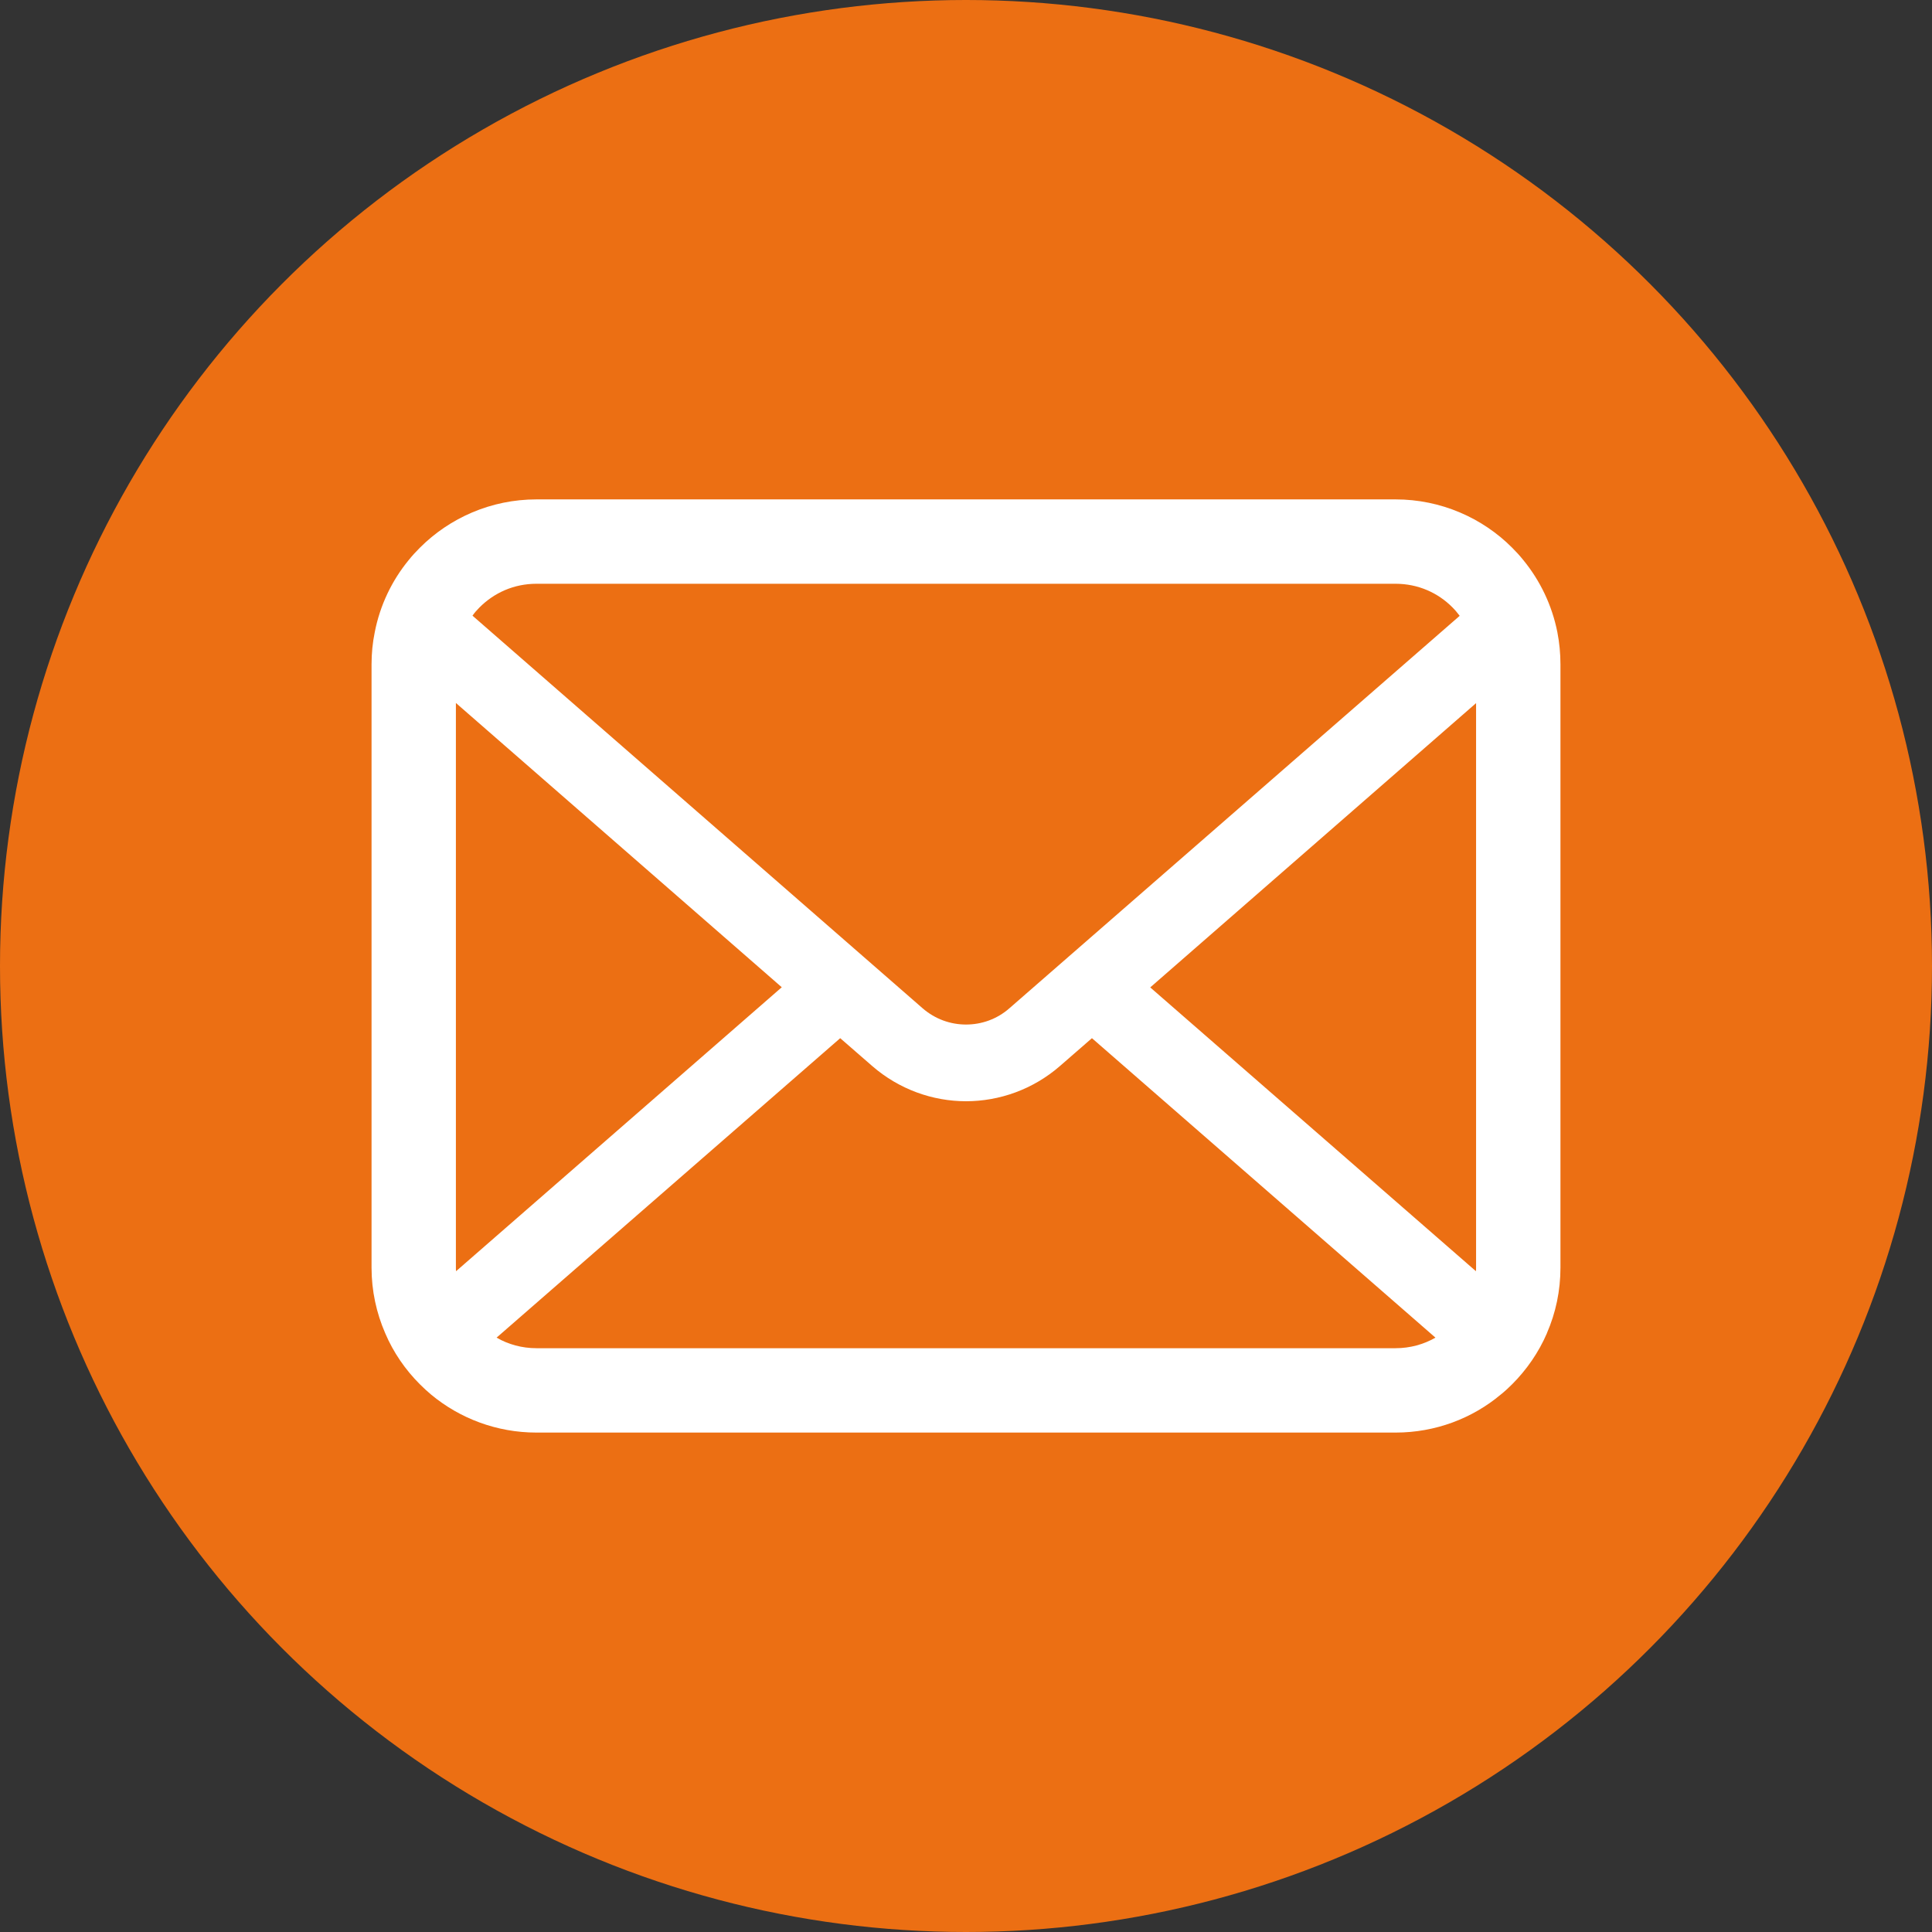 <svg width="64" height="64" viewBox="0 0 64 64" fill="none" xmlns="http://www.w3.org/2000/svg">
<rect x="0" y="0" width="64" height="64" fill="#333333" stroke="none"/>
<g clip-path="url(#clip0_4142_55)">
<circle cx="32" cy="32" r="32" fill="#EC6F13"/>
<g clip-path="url(#clip1_4142_55)">
<path d="M51.59 20.944C51.413 20.05 51.017 19.231 50.463 18.555C50.346 18.408 50.224 18.276 50.092 18.144C49.111 17.158 47.733 16.543 46.229 16.543H17.771C16.266 16.543 14.894 17.158 13.909 18.144C13.777 18.276 13.655 18.408 13.537 18.555C12.983 19.231 12.587 20.05 12.414 20.944C12.343 21.289 12.308 21.646 12.308 22.006V41.994C12.308 42.76 12.47 43.497 12.76 44.163C13.029 44.798 13.426 45.373 13.908 45.855C14.031 45.977 14.152 46.09 14.285 46.201C15.23 46.984 16.45 47.456 17.771 47.456H46.229C47.551 47.456 48.776 46.984 49.715 46.196C49.848 46.09 49.97 45.977 50.092 45.855C50.574 45.373 50.971 44.798 51.245 44.163V44.158C51.535 43.492 51.692 42.76 51.692 41.994V22.006C51.692 21.646 51.657 21.289 51.59 20.944ZM15.885 20.121C16.373 19.633 17.029 19.338 17.771 19.338H46.229C46.971 19.338 47.632 19.633 48.115 20.121C48.201 20.207 48.282 20.304 48.354 20.4L33.438 33.4C33.027 33.761 32.519 33.939 32 33.939C31.486 33.939 30.979 33.761 30.562 33.4L15.652 20.395C15.718 20.299 15.799 20.207 15.885 20.121ZM15.102 41.994V23.287L25.897 32.704L15.108 42.11C15.102 42.074 15.102 42.034 15.102 41.994ZM46.229 44.661H17.771C17.288 44.661 16.835 44.534 16.45 44.311L27.833 34.391L28.895 35.315C29.785 36.088 30.898 36.48 32 36.48C33.108 36.48 34.221 36.088 35.11 35.315L36.172 34.391L47.551 44.311C47.164 44.534 46.712 44.661 46.229 44.661ZM48.897 41.994C48.897 42.034 48.897 42.074 48.892 42.11L38.103 32.709L48.897 23.292V41.994Z" fill="white"/>
</g>
</g>
<defs>
<clipPath id="clip0_4142_55">
<rect width="64" height="64" fill="white"/>
</clipPath>
<clipPath id="clip1_4142_55">
<rect width="39.385" height="39.385" fill="white" transform="translate(12.308 12.308)"/>
</clipPath>
</defs>
</svg>
